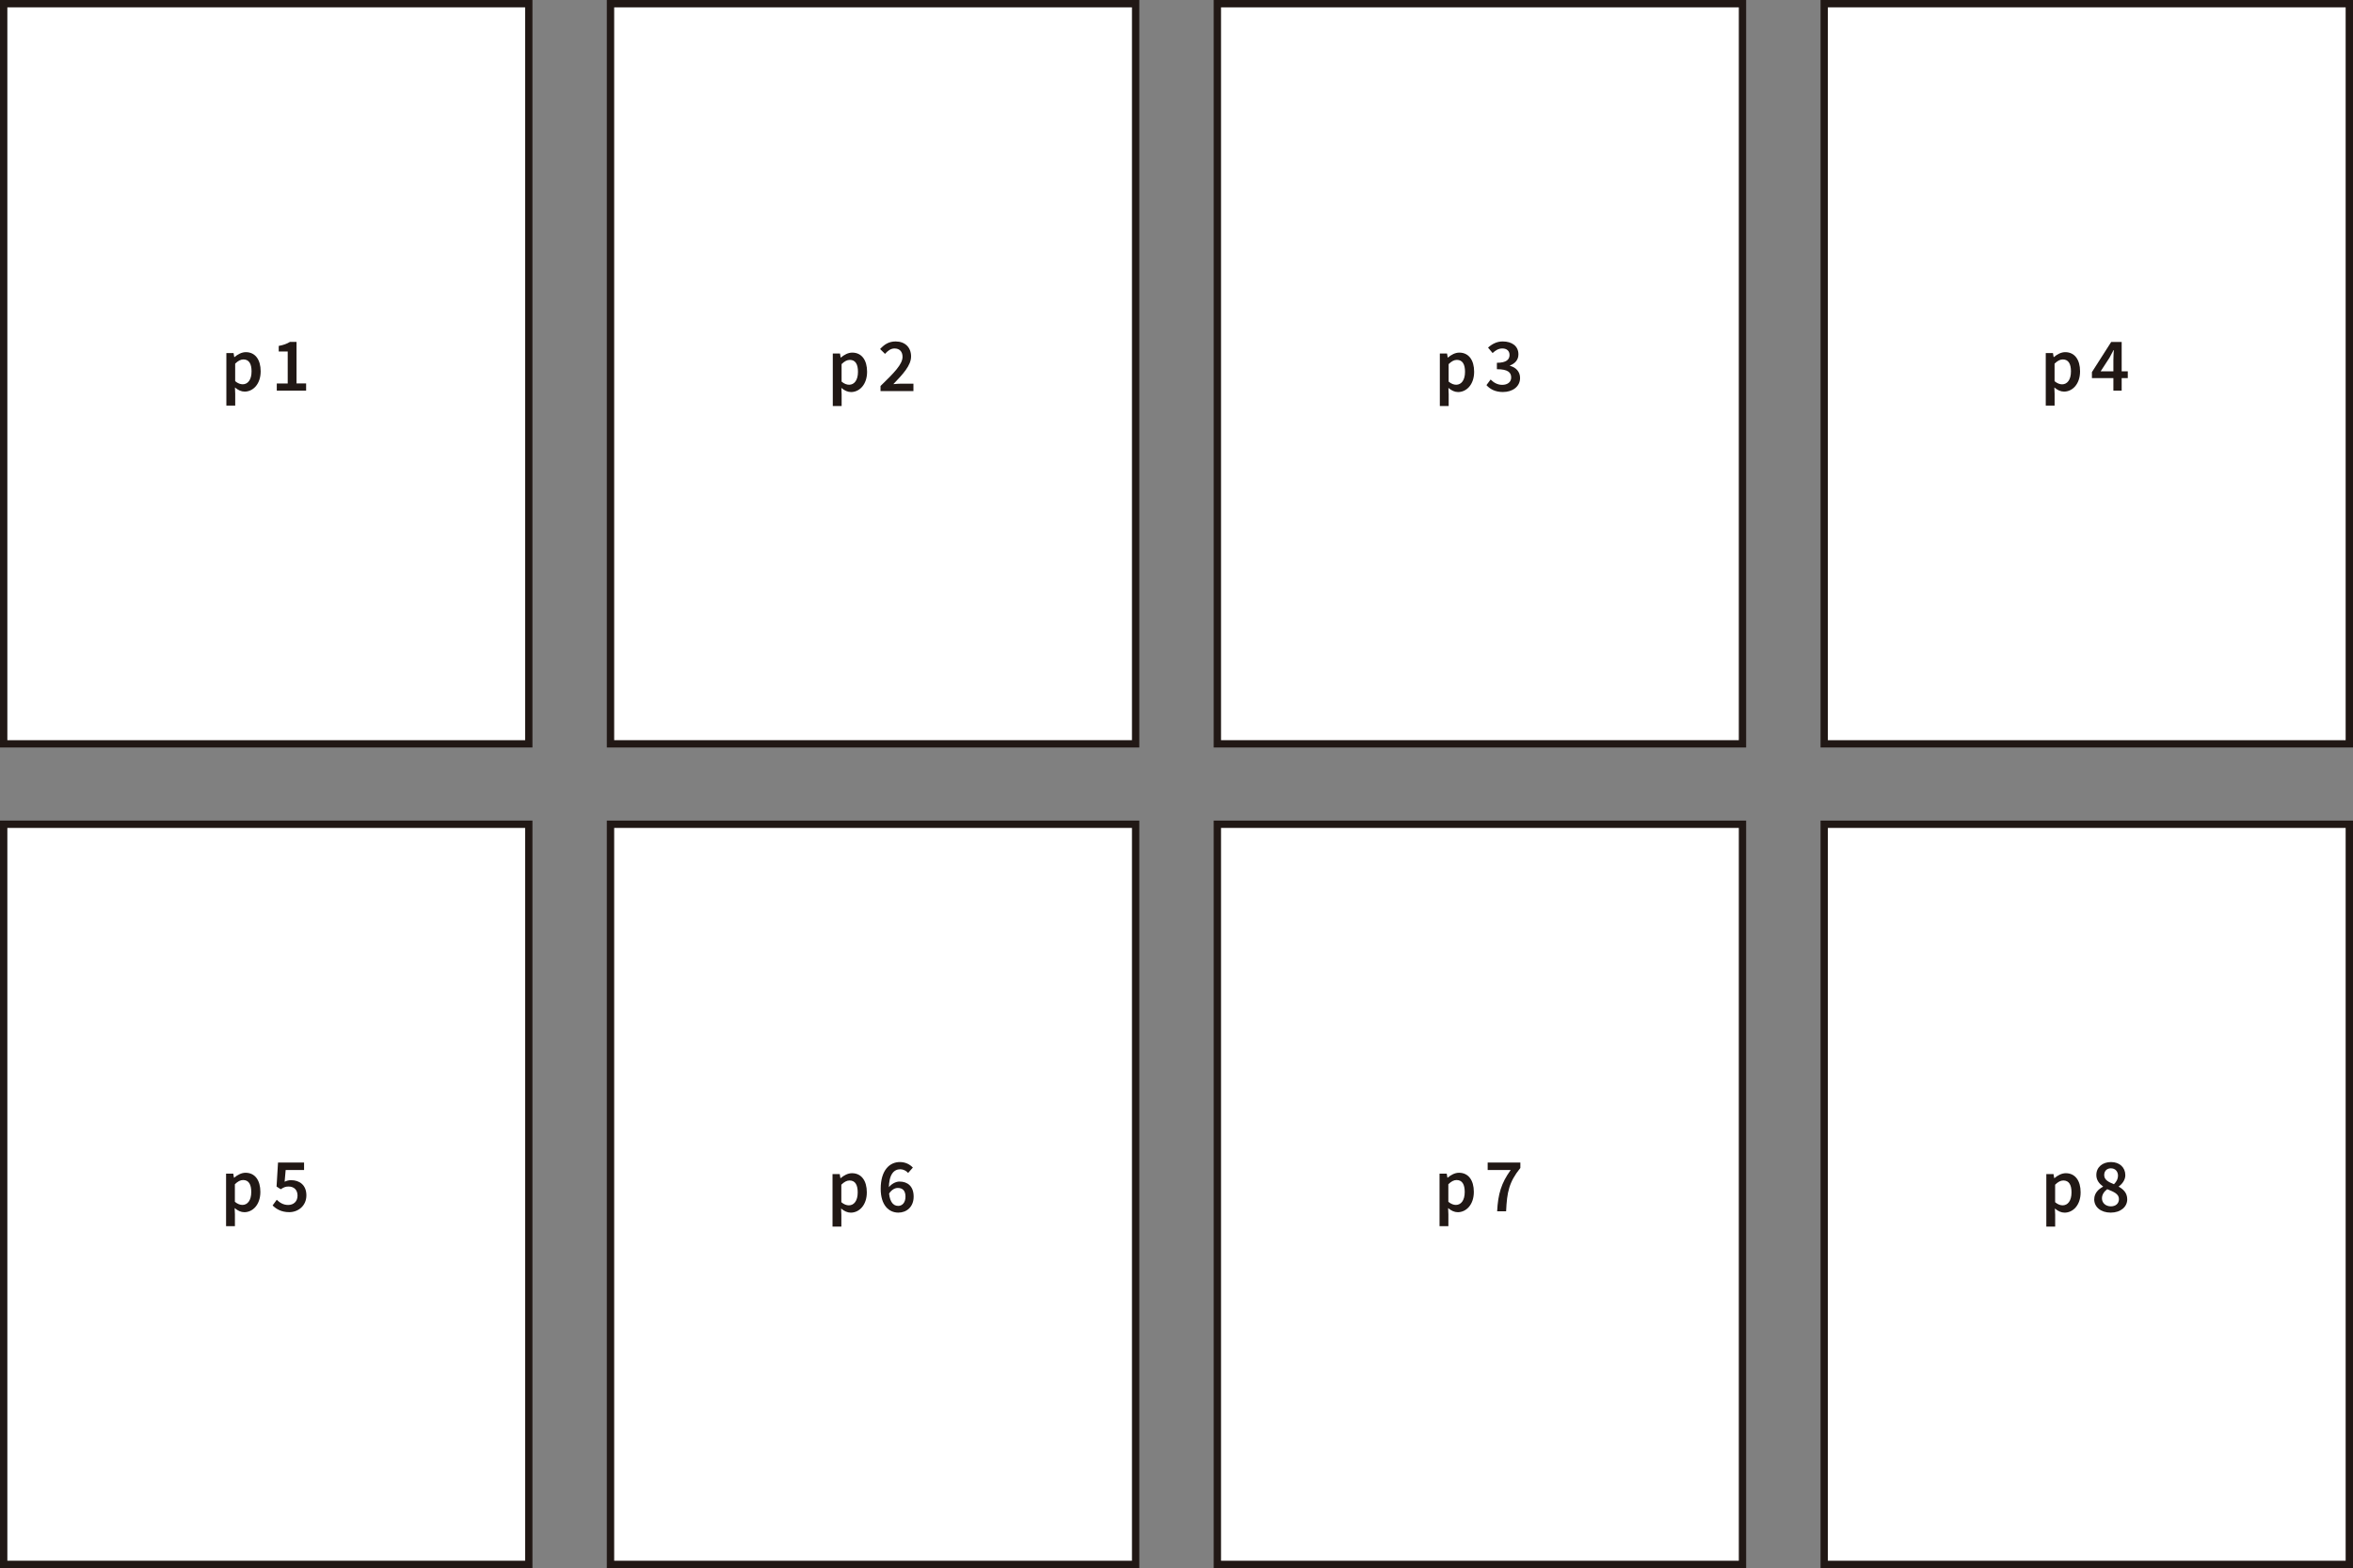 <svg xmlns="http://www.w3.org/2000/svg" viewBox="0 0 630.53 420.21"><rect x="0" y="0" width="630.53" height="420.21" fill="#808080" stroke="none"/><g><g id="_&#x5716;&#x5C64;_1" data-name="&#x5716;&#x5C64;_1"><g><g><rect x=".98" y=".98" width="140.72" height="198.35" fill="#fff"></rect><path d="M142.68,200.31H0V0h142.68v200.31ZM1.97,198.35h138.75V1.97H1.97v196.38Z" fill="#211815"></path></g><g><rect x="163.6" y=".98" width="140.72" height="198.35" fill="#fff"></rect><path d="M305.3,200.31h-142.69V0h142.69v200.31ZM164.58,198.35h138.75V1.97h-138.75v196.38Z" fill="#211815"></path></g><g><rect x="326.21" y=".98" width="140.72" height="198.35" fill="#fff"></rect><path d="M467.91,200.31h-142.68V0h142.68v200.31ZM327.2,198.35h138.75V1.97h-138.75v196.38Z" fill="#211815"></path></g><g><rect x="488.83" y=".98" width="140.72" height="198.35" fill="#fff"></rect><path d="M630.53,200.31h-142.68V0h142.68v200.31ZM489.81,198.35h138.75V1.97h-138.75v196.38Z" fill="#211815"></path></g><g><rect x=".98" y="220.88" width="140.72" height="198.35" fill="#fff"></rect><path d="M142.68,420.21H0v-200.31h142.68v200.31ZM1.97,418.24h138.75v-196.38H1.97v196.38Z" fill="#211815"></path></g><g><rect x="163.6" y="220.88" width="140.72" height="198.35" fill="#fff"></rect><path d="M305.3,420.21h-142.69v-200.31h142.69v200.31ZM164.58,418.24h138.75v-196.38h-138.75v196.38Z" fill="#211815"></path></g><g><rect x="326.21" y="220.88" width="140.72" height="198.35" fill="#fff"></rect><path d="M467.91,420.21h-142.68v-200.31h142.68v200.31ZM327.2,418.24h138.75v-196.38h-138.75v196.38Z" fill="#211815"></path></g><g><rect x="488.83" y="220.88" width="140.72" height="198.35" fill="#fff"></rect><path d="M630.53,420.21h-142.68v-200.31h142.68v200.31ZM489.81,418.24h138.75v-196.38h-138.75v196.38Z" fill="#211815"></path></g><g><path d="M60.65,94.61h1.94l.18,1.08h.07c.85-.73,1.93-1.32,3.04-1.32,2.52,0,3.97,2.02,3.97,5.13,0,3.45-2.06,5.44-4.3,5.44-.89,0-1.77-.4-2.59-1.11l.07,1.67v3.18h-2.37v-14.07ZM67.41,99.52c0-2.01-.66-3.2-2.19-3.2-.73,0-1.42.37-2.2,1.13v4.69c.72.62,1.44.84,2.02.84,1.35,0,2.37-1.18,2.37-3.46Z" fill="#211815"></path><path d="M74.18,102.76h2.92v-8.57h-2.41v-1.49c1.3-.24,2.19-.58,3.01-1.08h1.76v11.13h2.57v1.93h-7.86v-1.93Z" fill="#211815"></path></g><g><path d="M223.15,94.73h1.94l.18,1.08h.07c.85-.73,1.93-1.32,3.04-1.32,2.52,0,3.97,2.02,3.97,5.13,0,3.45-2.06,5.44-4.3,5.44-.89,0-1.77-.4-2.59-1.11l.07,1.67v3.18h-2.37v-14.07ZM229.91,99.64c0-2.01-.66-3.2-2.19-3.2-.73,0-1.42.37-2.2,1.13v4.69c.72.62,1.44.84,2.02.84,1.35,0,2.37-1.18,2.37-3.46Z" fill="#211815"></path><path d="M235.95,103.44c3.62-3.52,5.9-5.81,5.9-7.81,0-1.37-.75-2.25-2.16-2.25-1.01,0-1.85.67-2.54,1.45l-1.31-1.3c1.19-1.29,2.39-2.03,4.17-2.03,2.5,0,4.13,1.59,4.13,4.01s-2.15,4.71-4.75,7.43c.69-.07,1.55-.13,2.19-.13h3.19v2h-8.82v-1.37Z" fill="#211815"></path></g><g><path d="M385.82,94.73h1.94l.18,1.08h.07c.85-.73,1.93-1.32,3.04-1.32,2.52,0,3.97,2.02,3.97,5.13,0,3.45-2.06,5.44-4.3,5.44-.89,0-1.77-.4-2.59-1.11l.07,1.67v3.18h-2.37v-14.07ZM392.58,99.64c0-2.01-.66-3.2-2.19-3.2-.73,0-1.42.37-2.2,1.13v4.69c.72.62,1.44.84,2.02.84,1.35,0,2.37-1.18,2.37-3.46Z" fill="#211815"></path><path d="M398.32,103.21l1.12-1.51c.79.79,1.79,1.43,3.1,1.43,1.43,0,2.41-.74,2.41-1.97,0-1.35-.87-2.22-3.83-2.22v-1.72c2.55,0,3.39-.89,3.39-2.09,0-1.09-.73-1.75-1.93-1.75-1.01,0-1.82.49-2.61,1.23l-1.22-1.46c1.11-.99,2.36-1.65,3.93-1.65,2.49,0,4.21,1.25,4.21,3.45,0,1.46-.86,2.44-2.28,3v.08c1.54.4,2.72,1.51,2.72,3.25,0,2.38-2.08,3.77-4.59,3.77-2.11,0-3.51-.81-4.42-1.85Z" fill="#211815"></path></g><g><path d="M548.19,94.61h1.94l.18,1.08h.07c.85-.73,1.93-1.32,3.04-1.32,2.52,0,3.97,2.02,3.97,5.13,0,3.45-2.06,5.44-4.3,5.44-.89,0-1.77-.4-2.59-1.11l.07,1.67v3.18h-2.37v-14.07ZM554.95,99.52c0-2.01-.66-3.2-2.19-3.2-.73,0-1.42.37-2.2,1.13v4.7c.72.61,1.44.84,2.02.84,1.35,0,2.37-1.18,2.37-3.46Z" fill="#211815"></path><path d="M566.32,96.55c0-.76.07-1.96.11-2.72h-.08c-.33.68-.7,1.33-1.07,2.03l-2.37,3.64h7.27v1.83h-9.61v-1.61l5.17-8.09h2.8v13.06h-2.22v-8.14Z" fill="#211815"></path></g><g><path d="M60.57,314.51h1.94l.18,1.08h.07c.85-.73,1.93-1.32,3.04-1.32,2.52,0,3.97,2.02,3.97,5.13,0,3.45-2.06,5.44-4.3,5.44-.89,0-1.77-.4-2.59-1.11l.07,1.67v3.18h-2.37v-14.07ZM67.33,319.42c0-2.01-.66-3.2-2.19-3.2-.73,0-1.42.37-2.2,1.13v4.7c.72.61,1.44.84,2.02.84,1.35,0,2.37-1.18,2.37-3.46Z" fill="#211815"></path><path d="M73.06,323.02l1.1-1.51c.78.75,1.73,1.39,3.05,1.39,1.46,0,2.52-.93,2.52-2.5s-.97-2.44-2.41-2.44c-.83,0-1.31.22-2.09.73l-1.12-.72.39-6.44h6.98v2h-4.93l-.28,3.15c.55-.27,1.06-.42,1.72-.42,2.24,0,4.11,1.27,4.11,4.07s-2.19,4.5-4.6,4.5c-2.12,0-3.49-.84-4.46-1.81Z" fill="#211815"></path></g><g><path d="M223.08,314.63h1.94l.18,1.08h.07c.85-.73,1.93-1.32,3.04-1.32,2.52,0,3.97,2.02,3.97,5.13,0,3.45-2.06,5.44-4.3,5.44-.89,0-1.77-.4-2.59-1.11l.07,1.67v3.18h-2.37v-14.07ZM229.84,319.54c0-2.01-.66-3.2-2.19-3.2-.73,0-1.42.37-2.2,1.13v4.69c.72.62,1.44.84,2.02.84,1.35,0,2.37-1.18,2.37-3.46Z" fill="#211815"></path><path d="M236,318.58c0-5.07,2.45-7.18,5.13-7.18,1.57,0,2.71.67,3.49,1.48l-1.27,1.44c-.49-.57-1.3-.99-2.09-.99-1.7,0-3.08,1.32-3.08,5.25,0,3.23,1.03,4.57,2.51,4.57,1.08,0,1.95-.88,1.95-2.48s-.76-2.33-2.06-2.33c-.76,0-1.67.44-2.41,1.62l-.1-1.66c.75-1.04,1.97-1.67,2.95-1.67,2.25,0,3.81,1.31,3.81,4.04s-1.87,4.28-4.1,4.28c-2.55,0-4.73-1.99-4.73-6.38Z" fill="#211815"></path></g><g><path d="M385.74,314.51h1.94l.18,1.08h.07c.85-.73,1.93-1.32,3.04-1.32,2.52,0,3.97,2.02,3.97,5.13,0,3.45-2.06,5.44-4.3,5.44-.89,0-1.77-.4-2.59-1.11l.07,1.67v3.18h-2.37v-14.07ZM392.5,319.42c0-2.01-.66-3.2-2.19-3.2-.73,0-1.42.37-2.2,1.13v4.7c.72.61,1.44.84,2.02.84,1.35,0,2.37-1.18,2.37-3.46Z" fill="#211815"></path><path d="M404.82,313.53h-6.17v-2h8.76v1.45c-3.06,3.8-3.59,6.51-3.82,11.61h-2.4c.23-4.63,1.11-7.56,3.63-11.06Z" fill="#211815"></path></g><g><path d="M548.34,314.63h1.94l.18,1.08h.07c.85-.73,1.93-1.32,3.04-1.32,2.52,0,3.97,2.02,3.97,5.13,0,3.45-2.06,5.44-4.3,5.44-.89,0-1.77-.4-2.59-1.11l.07,1.67v3.18h-2.37v-14.07ZM555.1,319.54c0-2.01-.66-3.2-2.19-3.2-.73,0-1.42.37-2.2,1.13v4.69c.72.62,1.44.84,2.02.84,1.35,0,2.37-1.18,2.37-3.46Z" fill="#211815"></path><path d="M561.19,321.37c0-1.63,1.12-2.7,2.35-3.36v-.08c-.99-.71-1.79-1.67-1.79-3.05,0-2.12,1.67-3.48,3.94-3.48s3.83,1.43,3.83,3.53c0,1.3-.9,2.4-1.75,3v.08c1.21.69,2.26,1.65,2.26,3.39,0,2.01-1.77,3.55-4.42,3.55s-4.43-1.48-4.43-3.59ZM567.81,321.33c0-1.42-1.38-1.94-3.14-2.66-.81.6-1.41,1.45-1.41,2.45,0,1.29,1.05,2.15,2.4,2.15,1.26,0,2.15-.73,2.15-1.95ZM567.56,315.08c0-1.15-.71-2-1.92-2-1,0-1.78.66-1.78,1.8,0,1.31,1.17,1.89,2.62,2.46.7-.7,1.08-1.45,1.08-2.27Z" fill="#211815"></path></g></g></g></g></svg>